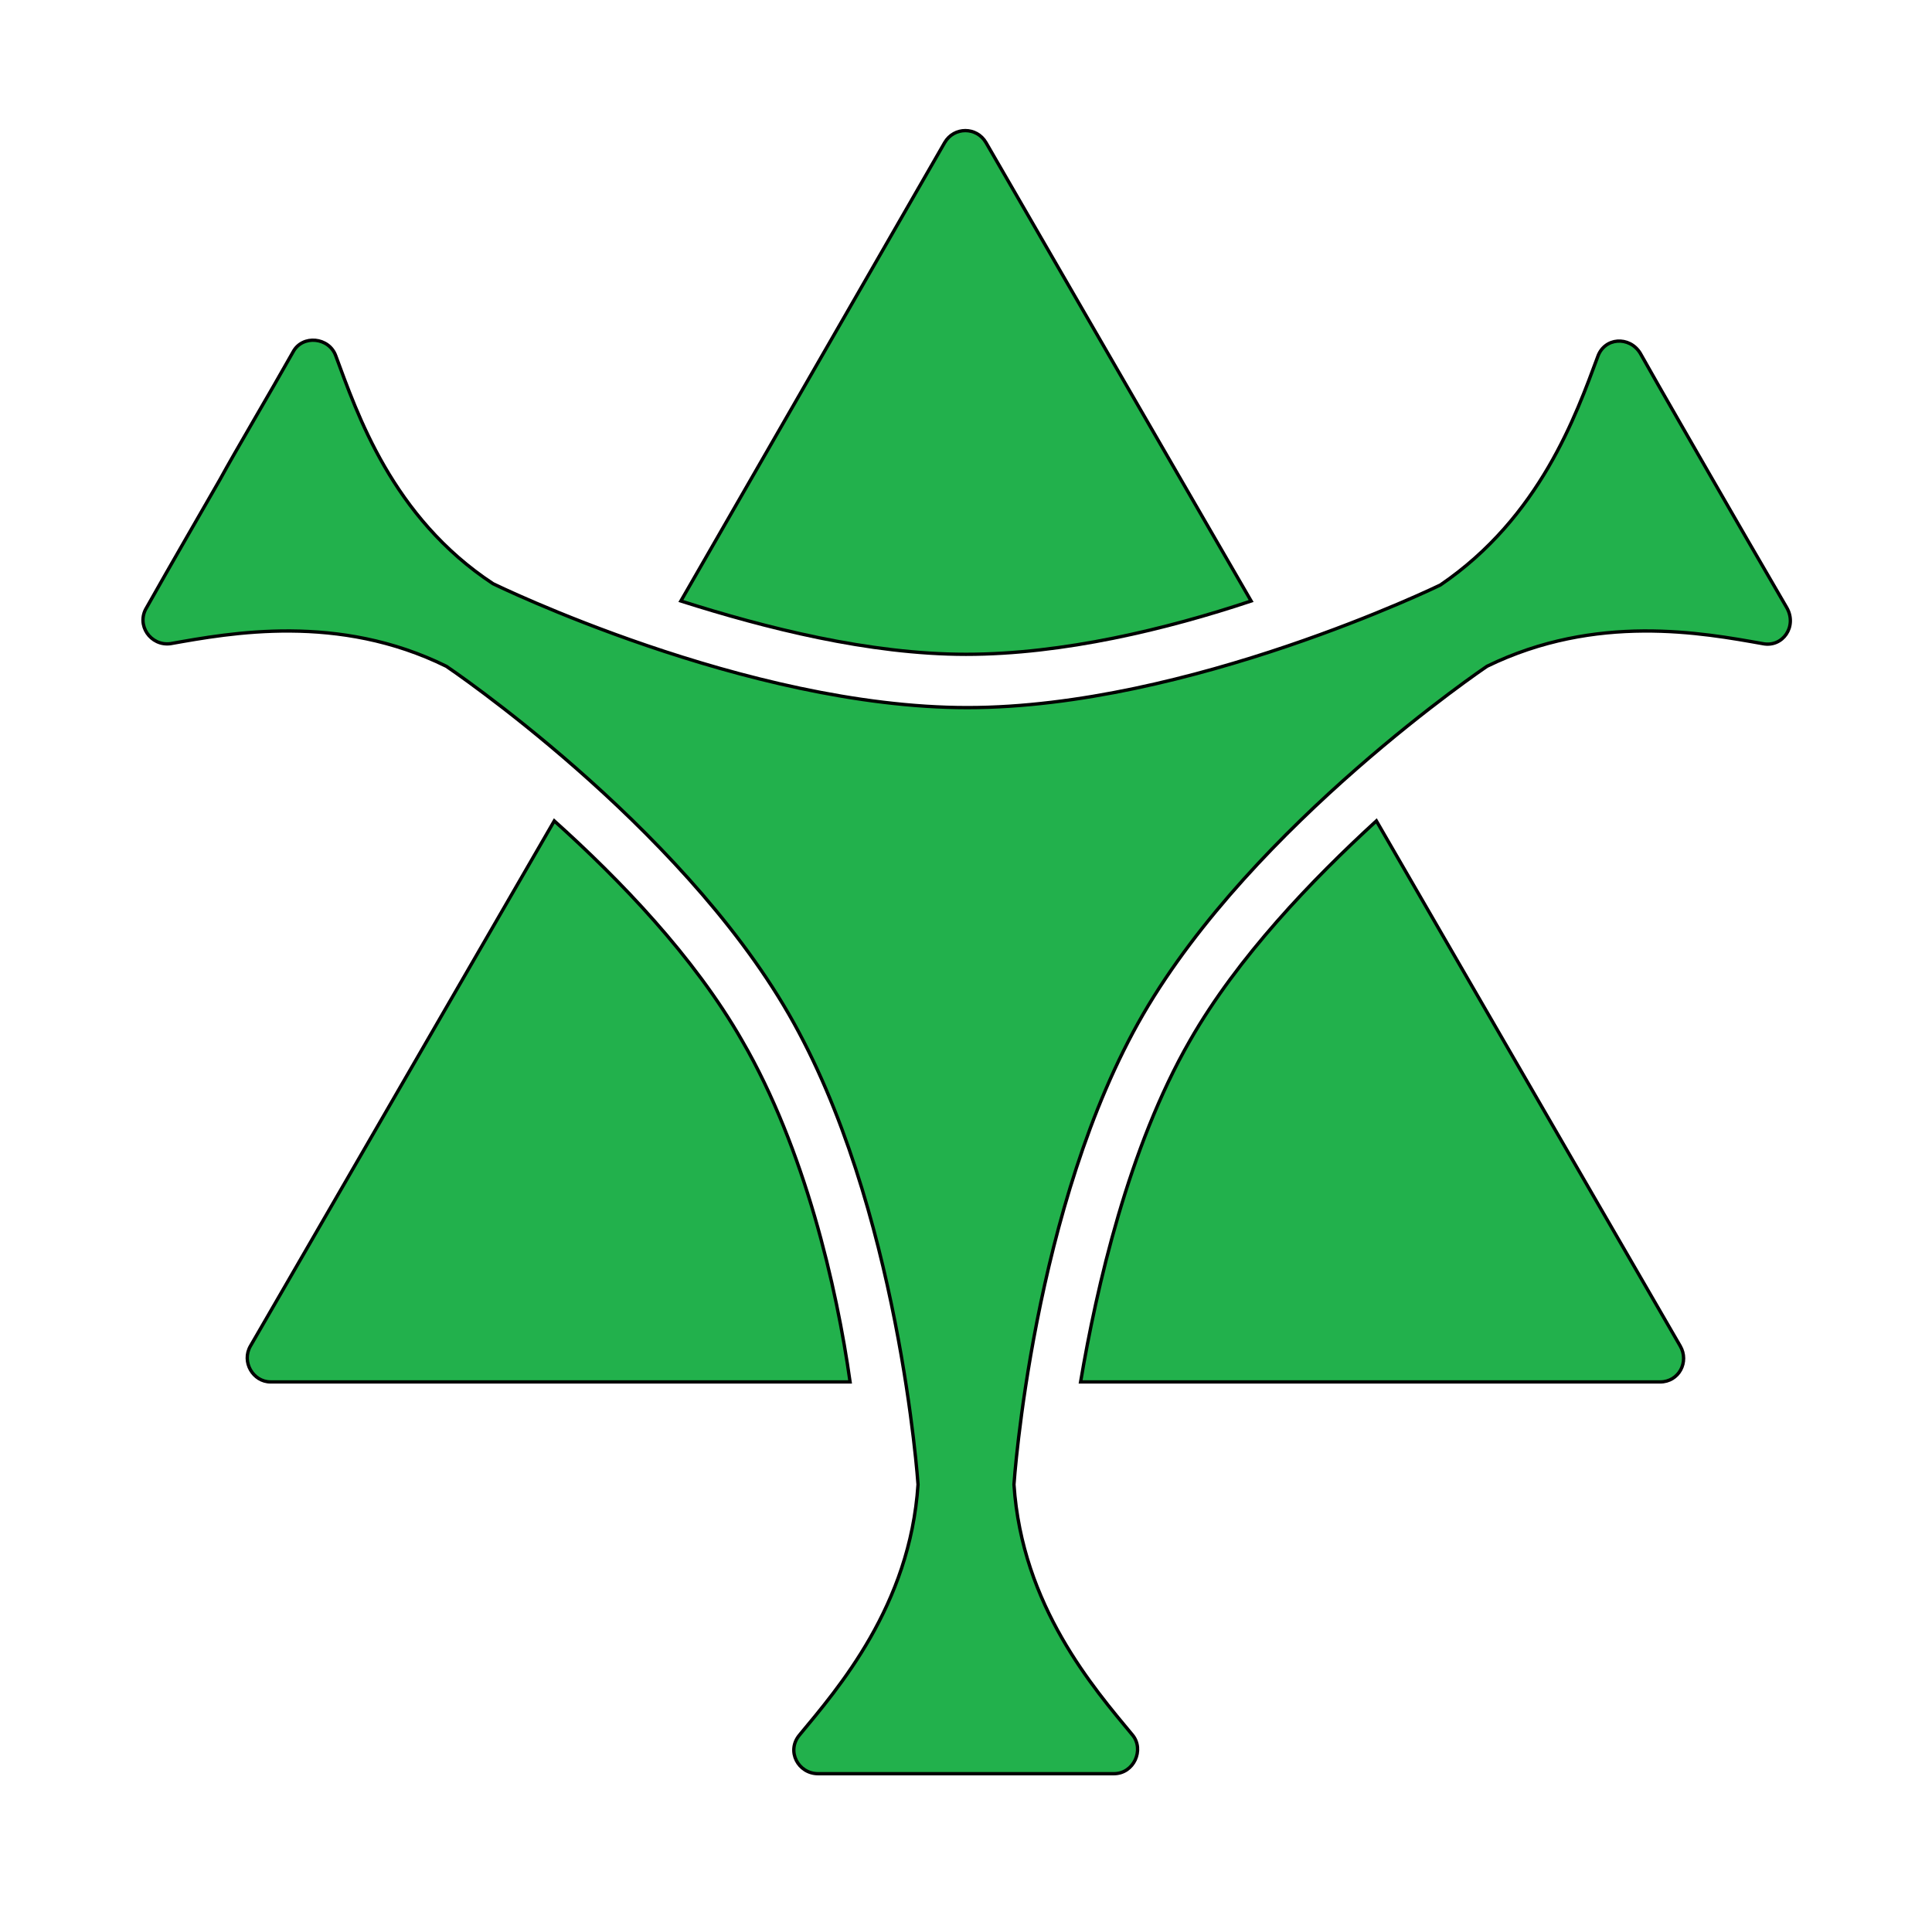 <?xml version="1.0" encoding="UTF-8"?>
<svg enable-background="new 0 0 145 143" version="1.1" viewBox="0 0 145 143" xml:space="preserve" xmlns="http://www.w3.org/2000/svg">
<style type="text/css">
	.st0{fill:#22B14C;stroke:#000000;stroke-width:0.25;stroke-miterlimit:10;}
</style>

	
		<path class="st0" d="m55.7 78.1c-3.6-6.3-9.2-12.1-14.1-16.5l-22.8 39.4c-0.7 1.2 0.2 2.7 1.5 2.7h43.5c-1-7.1-3.4-17.5-8.1-25.6z"/>
		<path class="st0" d="m72.5 49.1c7.3 0 15.1-1.9 21.4-4l-19.9-34.4c-0.7-1.2-2.4-1.2-3.1 0l-19.8 34.4c6.3 2 14.1 4 21.4 4z"/>
		<path class="st0" d="m89.3 78.1c-4.6 8-7 18.5-8.2 25.6h43.5c1.4 0 2.2-1.5 1.5-2.7l-22.8-39.4c-4.8 4.4-10.4 10.2-14 16.5z"/>
	
	<path class="st0" d="m128.6 36.1c-1.2-2.1-3.7-6.4-5.5-9.6-0.8-1.3-2.7-1.2-3.2 0.3-1.6 4.3-4.3 12-11.8 17.1 0 0-18.9 9.2-35.5 9.2s-35.6-9.3-35.6-9.3c-7.6-5-10.2-12.8-11.8-17.1-0.5-1.4-2.5-1.6-3.2-0.3-1.8 3.2-4.3 7.4-5.5 9.6-1.2 2.1-3.7 6.4-5.5 9.6-0.8 1.3 0.3 2.9 1.8 2.7 4.5-0.8 12.6-2.3 20.7 1.7 0 0 17.4 11.7 25.7 26.1s9.7 35.3 9.7 35.3c-0.6 9.1-6 15.3-8.9 18.8-1 1.2-0.1 2.9 1.4 2.9h22.2c1.5 0 2.3-1.8 1.4-2.9-2.9-3.5-8.3-9.7-8.9-18.8 0 0 1.4-21 9.7-35.3s25.8-26.1 25.8-26.1c8.2-4 16.2-2.5 20.7-1.7 1.5 0.3 2.6-1.3 1.8-2.7-1.8-3.1-4.3-7.4-5.5-9.5z"/>

</svg>
